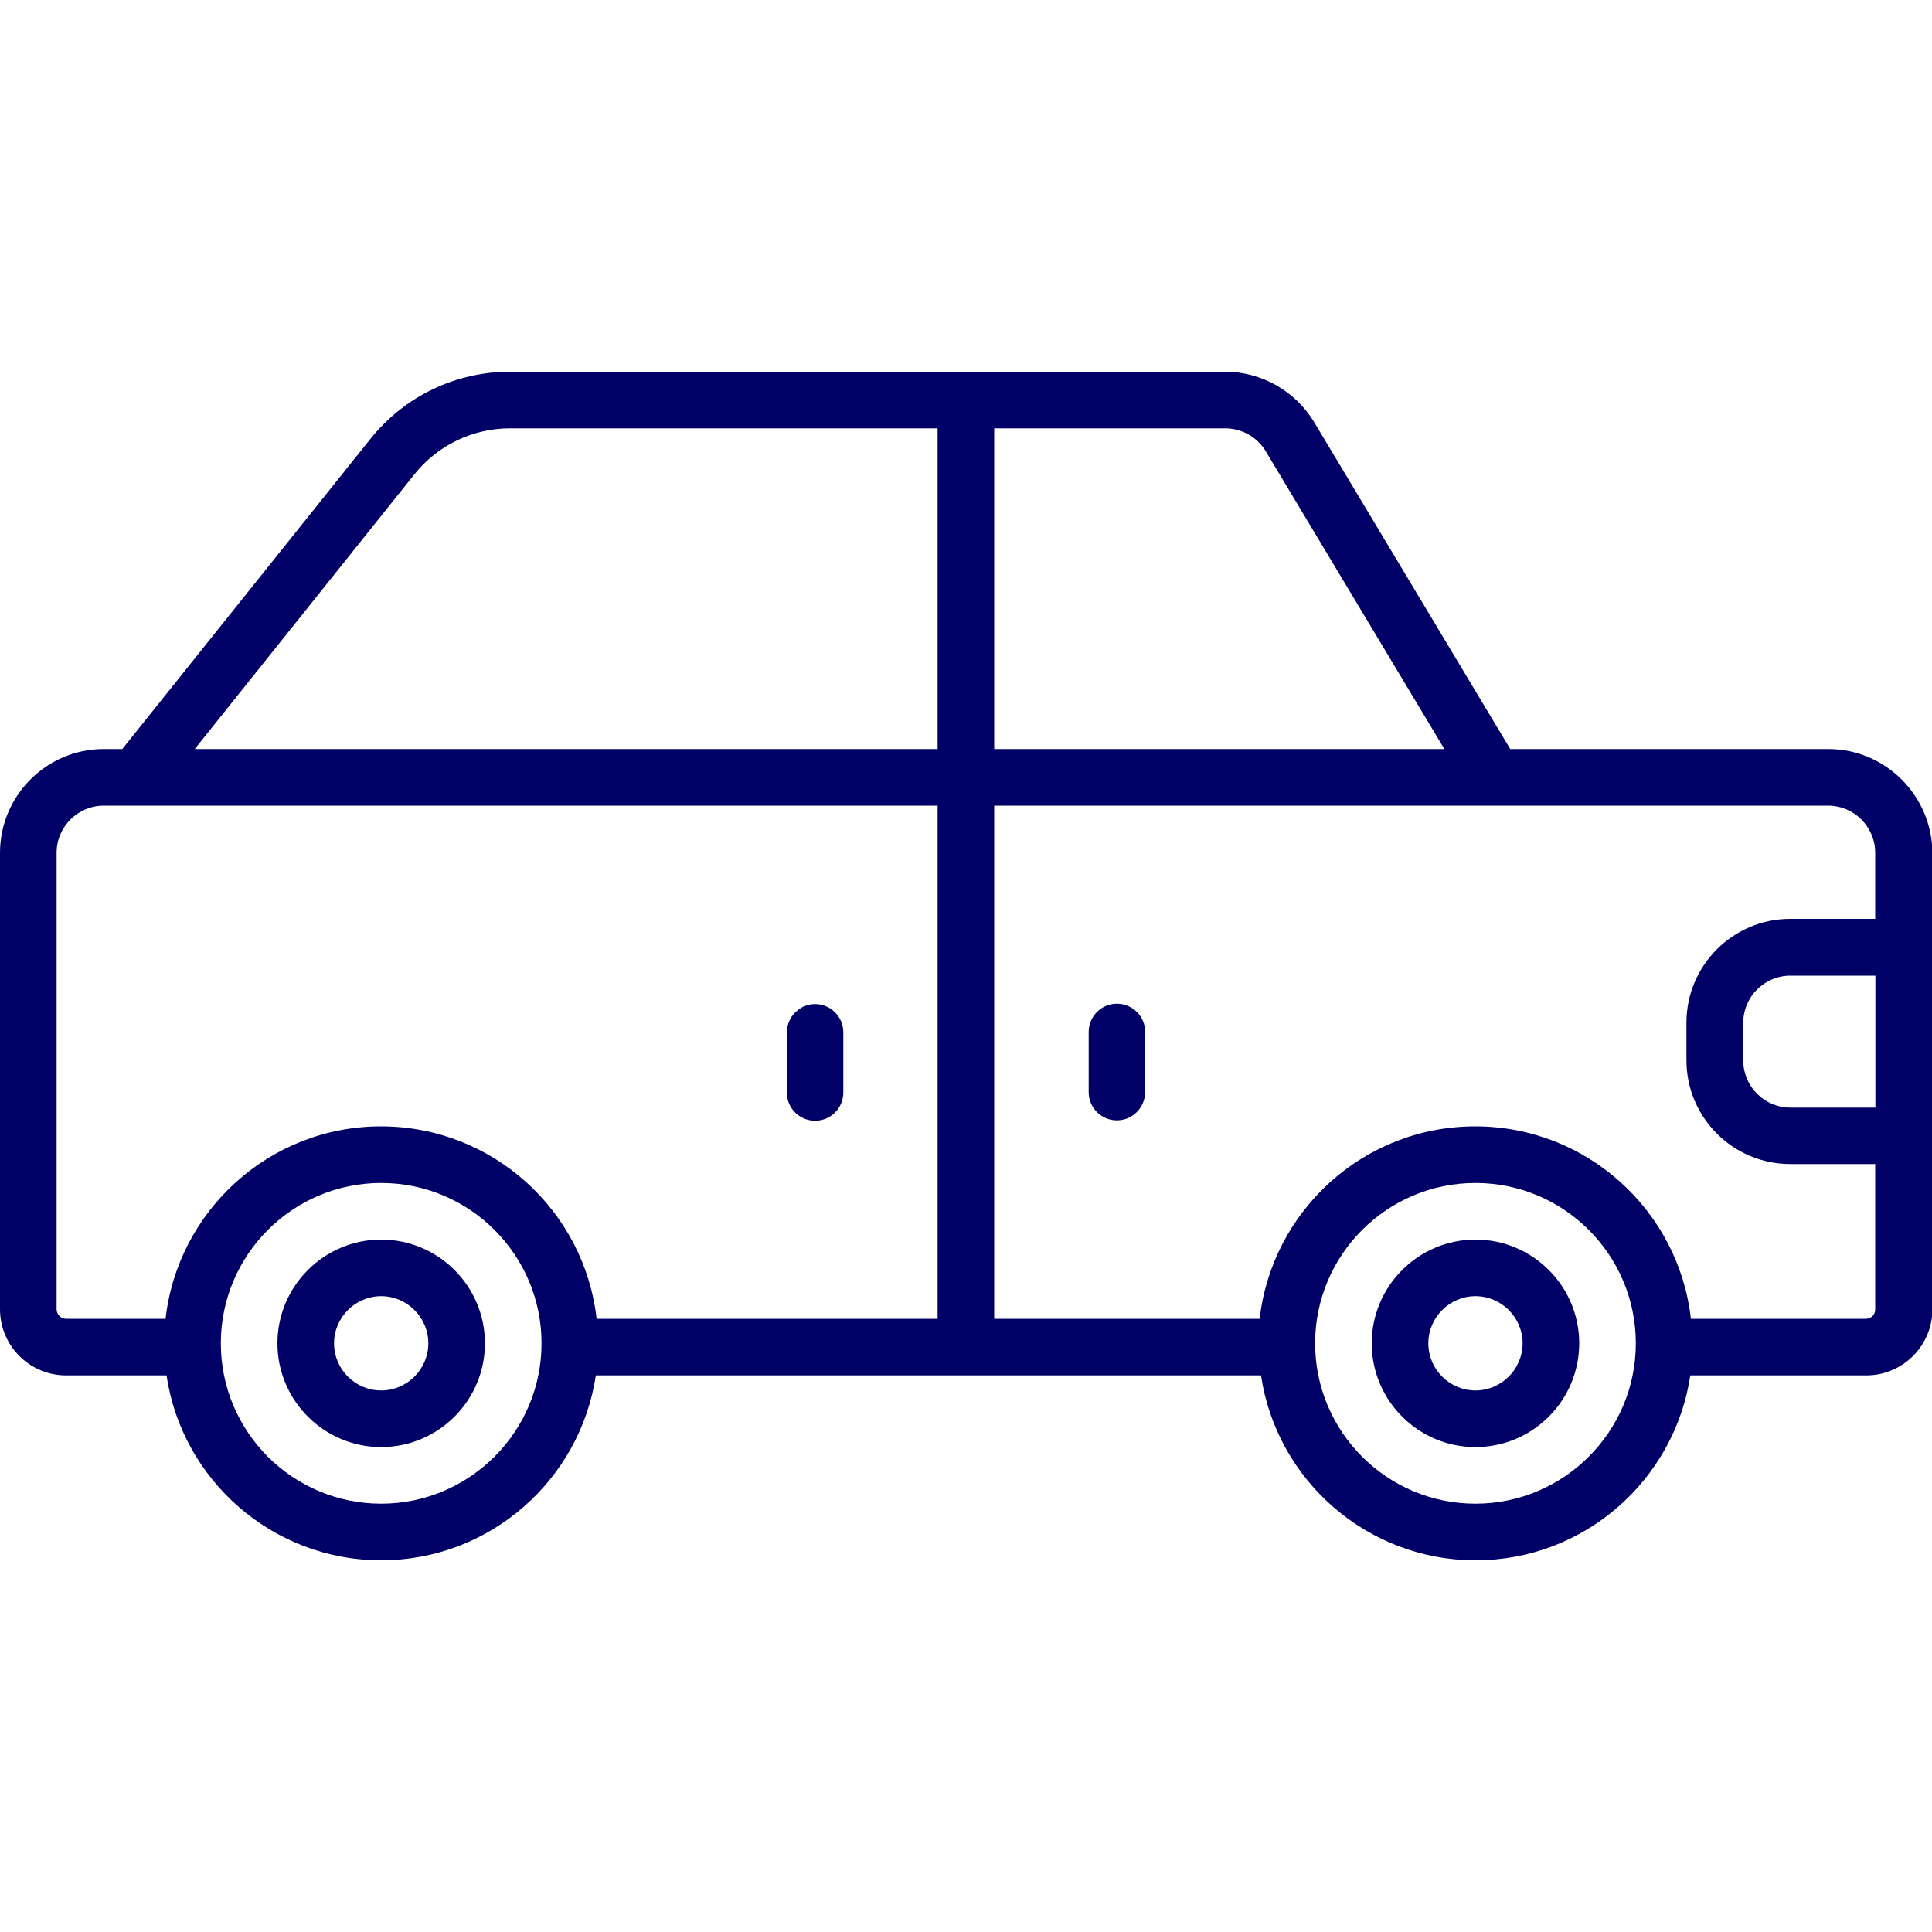 <svg xmlns="http://www.w3.org/2000/svg" xmlns:xlink="http://www.w3.org/1999/xlink" id="Ebene_1" x="0px" y="0px" viewBox="0 0 100 100" style="enable-background:new 0 0 100 100;" xml:space="preserve"><style type="text/css">	.st0{fill:#000066;}</style><g>	<path class="st0" d="M94.63,38.77H78.17L68.02,21.85c-0.97-1.61-2.73-2.61-4.61-2.61h-37c-2.83,0-5.47,1.27-7.24,3.48L6.33,38.77  H5.37C2.41,38.77,0,41.18,0,44.14v23.63c0,1.88,1.53,3.42,3.42,3.42h5.2c0.8,5.41,5.48,9.57,11.11,9.57s10.3-4.16,11.11-9.57h34.43  c0.8,5.41,5.48,9.57,11.11,9.57s10.3-4.16,11.11-9.57h9.11c1.88,0,3.42-1.53,3.42-3.42V44.14C100,41.18,97.59,38.77,94.63,38.77z   M65.51,23.35l9.25,15.42H51.46v-16.6h11.95C64.27,22.17,65.07,22.62,65.51,23.35z M21.45,24.55c1.21-1.51,3.02-2.38,4.96-2.38  h22.12v16.6H10.08L21.45,24.55z M2.93,67.77V44.14c0-1.35,1.1-2.44,2.44-2.44h43.16v26.56H30.88c-0.63-5.6-5.39-9.96-11.16-9.96  S9.2,62.67,8.57,68.26H3.42C3.15,68.26,2.93,68.04,2.93,67.77z M19.73,77.83c-4.58,0-8.3-3.72-8.3-8.3s3.72-8.3,8.3-8.3  s8.3,3.72,8.3,8.3S24.3,77.83,19.73,77.83z M76.37,77.83c-4.58,0-8.3-3.72-8.3-8.3s3.72-8.3,8.3-8.3s8.3,3.72,8.3,8.3  S80.94,77.83,76.37,77.83z M96.58,68.26h-9.06c-0.63-5.6-5.39-9.96-11.16-9.96s-10.52,4.36-11.16,9.96H51.46V41.7h43.16  c1.35,0,2.44,1.1,2.44,2.44v3.42h-4.4c-2.96,0-5.37,2.41-5.37,5.37v1.95c0,2.96,2.41,5.37,5.37,5.37h4.4v7.52  C97.07,68.04,96.85,68.26,96.58,68.26z M97.07,50.49v6.84h-4.4c-1.35,0-2.44-1.1-2.44-2.44v-1.95c0-1.35,1.1-2.44,2.44-2.44H97.07z  "></path>	<path class="st0" d="M76.37,64.16c-2.96,0-5.37,2.41-5.37,5.37s2.41,5.37,5.37,5.37s5.37-2.41,5.37-5.37S79.33,64.16,76.37,64.16z   M76.37,71.97c-1.35,0-2.44-1.1-2.44-2.44s1.1-2.44,2.44-2.44s2.44,1.1,2.44,2.44S77.71,71.97,76.37,71.97z"></path>	<path class="st0" d="M19.73,64.16c-2.96,0-5.37,2.41-5.37,5.37s2.41,5.37,5.37,5.37s5.37-2.41,5.37-5.37S22.69,64.16,19.73,64.16z   M19.73,71.97c-1.35,0-2.44-1.1-2.44-2.44s1.1-2.44,2.44-2.44s2.44,1.1,2.44,2.44S21.07,71.97,19.73,71.97z"></path>	<path class="st0" d="M42.19,58.01c0.81,0,1.46-0.66,1.46-1.46v-3.12c0-0.81-0.66-1.46-1.46-1.46s-1.46,0.66-1.46,1.46v3.12  C40.72,57.35,41.38,58.01,42.19,58.01z"></path>	<path class="st0" d="M57.81,51.95c-0.81,0-1.46,0.66-1.46,1.46v3.12c0,0.81,0.66,1.46,1.46,1.46s1.46-0.66,1.46-1.46v-3.12  C59.28,52.61,58.62,51.95,57.81,51.95z"></path></g></svg>